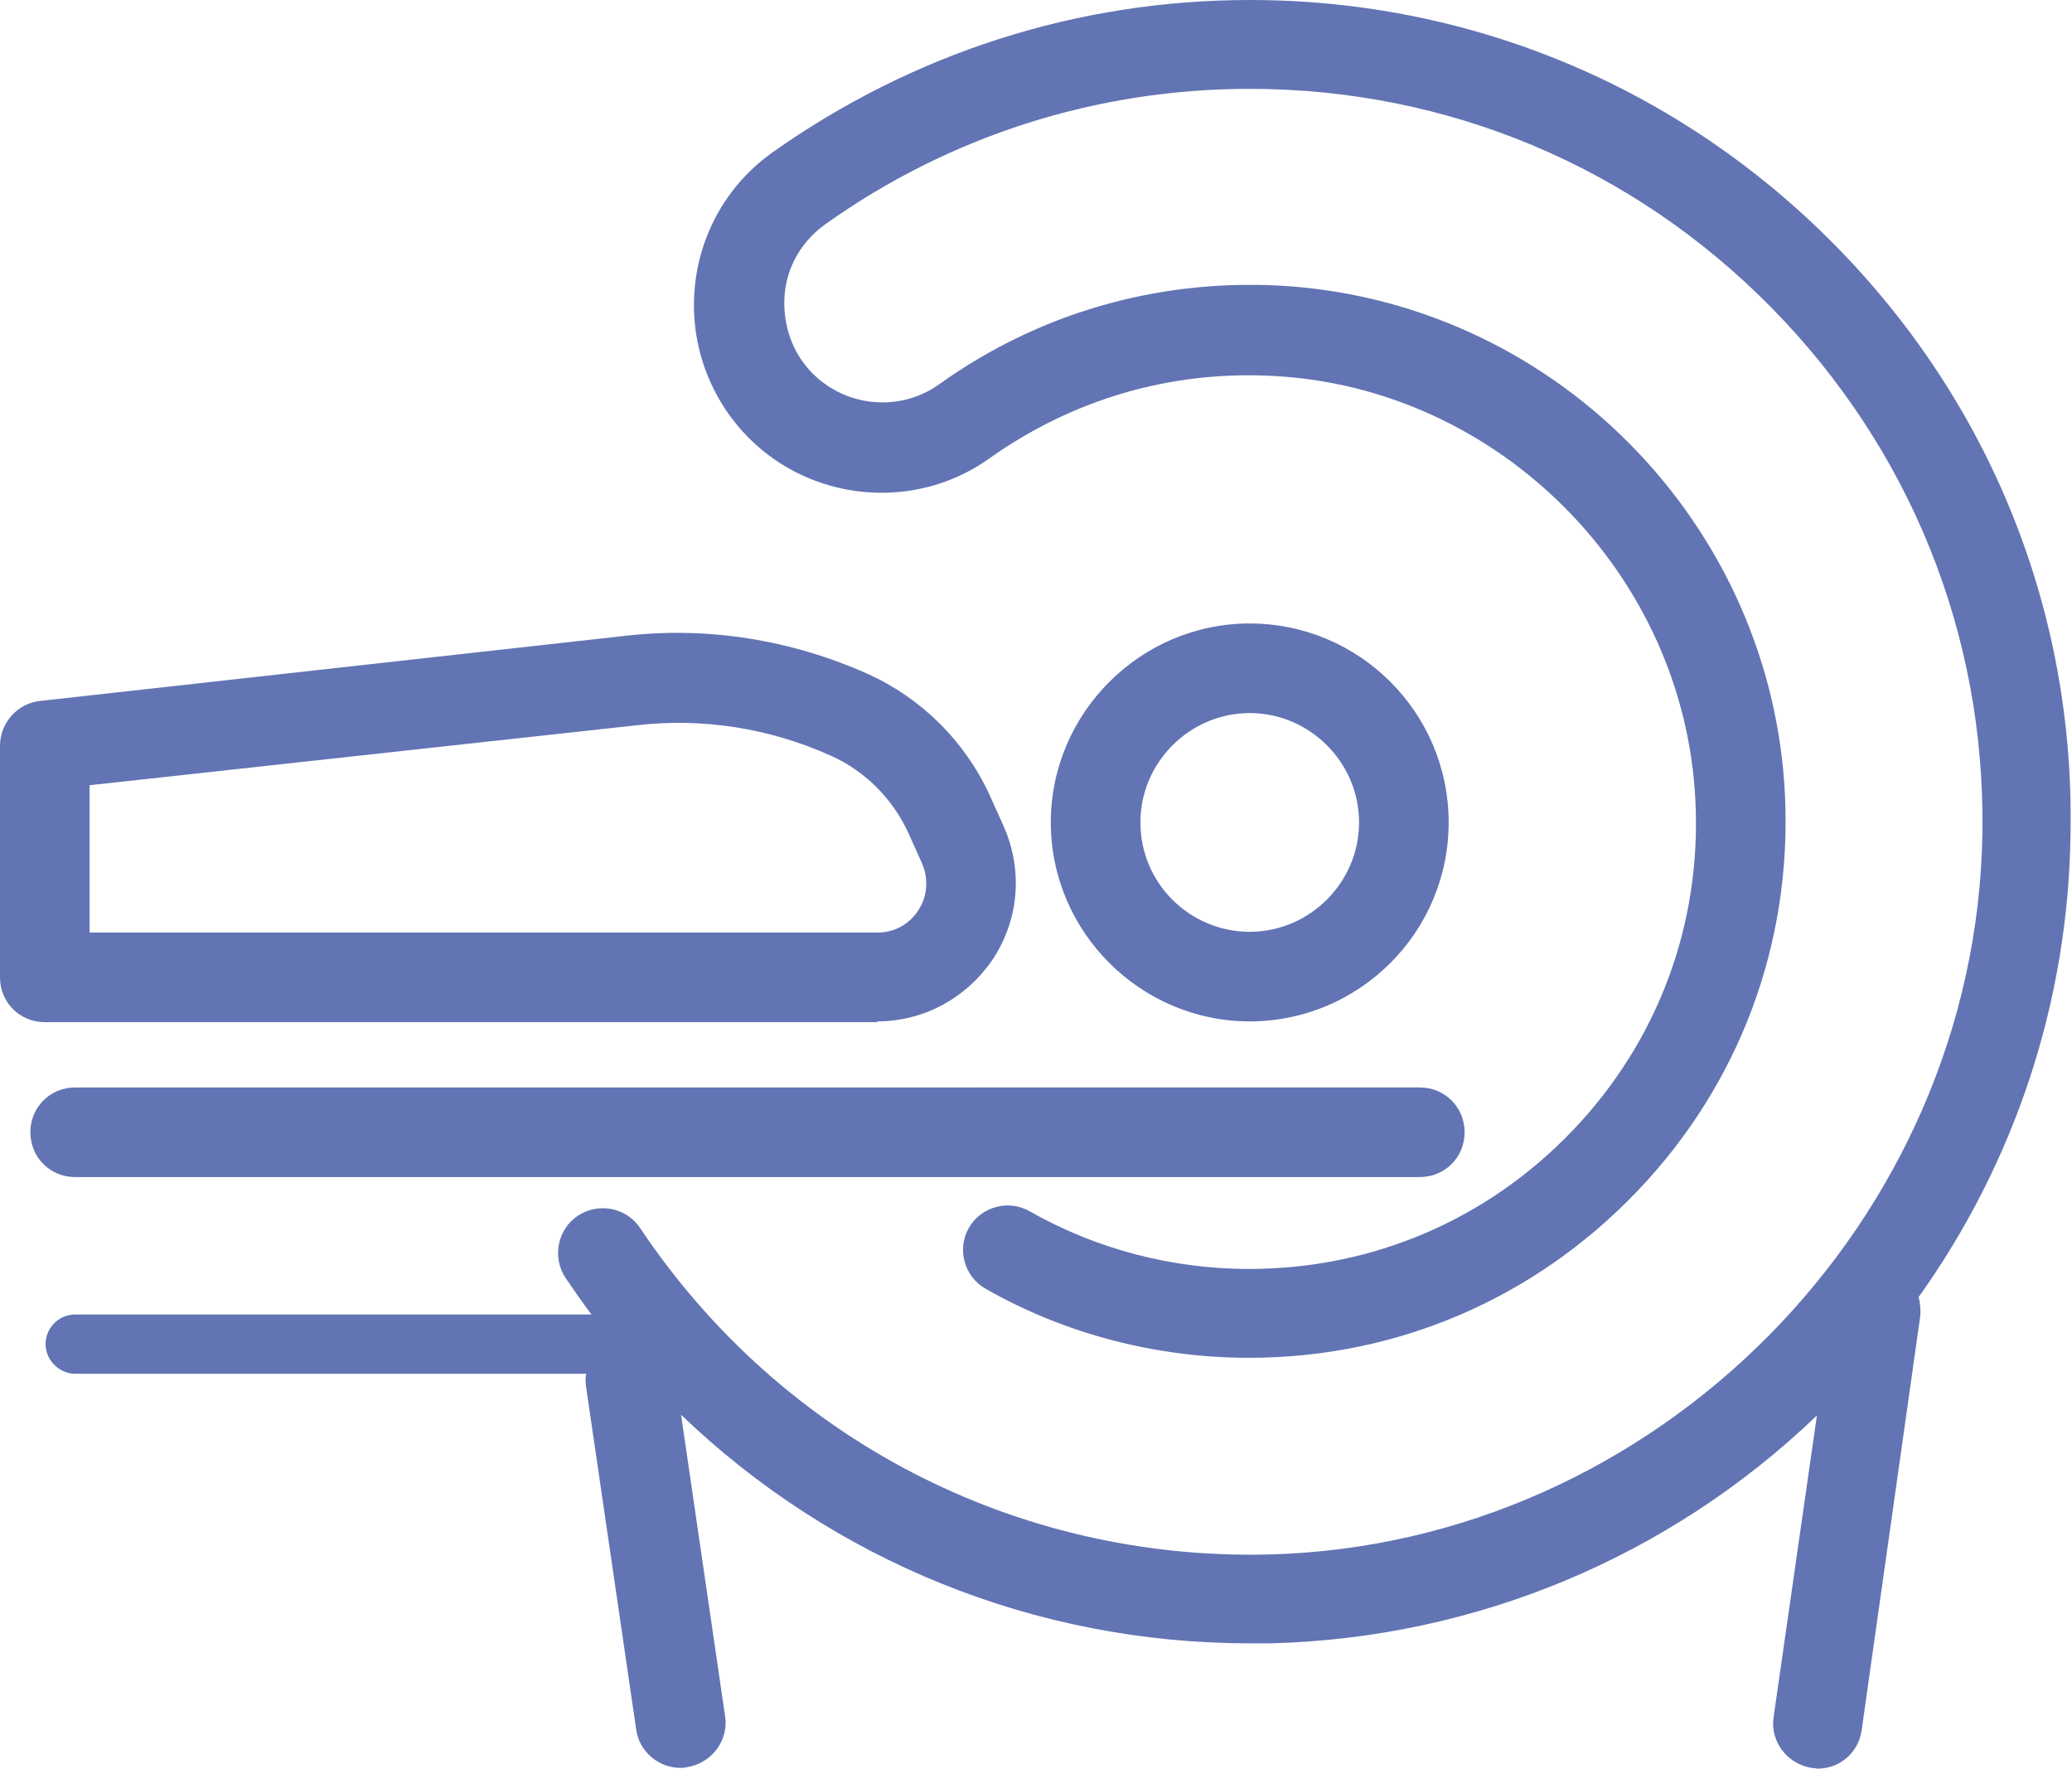 <?xml version="1.0" encoding="utf-8"?>
<!-- Generator: Adobe Illustrator 28.0.0, SVG Export Plug-In . SVG Version: 6.00 Build 0)  -->
<svg version="1.1" id="レイヤー_1" xmlns="http://www.w3.org/2000/svg" xmlns:xlink="http://www.w3.org/1999/xlink" x="0px"
	 y="0px" viewBox="0 0 272.9 233" style="enable-background:new 0 0 272.9 233;" xml:space="preserve">
<style type="text/css">
	.st0{fill:#6274B3;}
</style>
<g>
	<path class="st0" d="M190.8,108.3c0-14.5-11.8-26.2-26.2-26.2s-26.2,11.8-26.2,26.2s11.8,26.2,26.2,26.2S190.8,122.8,190.8,108.3z
		 M150.2,108.3c0-7.9,6.5-14.4,14.4-14.4s14.4,6.5,14.4,14.4s-6.5,14.4-14.4,14.4S150.2,116.3,150.2,108.3z"/>
	<path class="st0" d="M115.5,134.5c6.3,0,12-3.2,15.4-8.4c3.4-5.3,3.8-11.8,1.2-17.5l-1.8-4c-3.3-7.1-9-12.7-16.1-15.9
		c-9.9-4.4-20.8-6.2-31.6-5L5.3,92.3c-3,0.3-5.3,2.9-5.3,5.9v30.5c0,3.3,2.6,5.9,5.9,5.9H115.5z M11.8,103.4l72.1-7.9
		c8.7-1,17.5,0.4,25.5,4c4.5,2,8.1,5.6,10.2,10.1l1.8,4c0.9,2,0.8,4.3-0.4,6.2s-3.2,3-5.4,3H11.8V103.4z"/>
	<path class="st0" d="M241.7,32.3C221.2,11.5,193.8,0,164.6,0c-22.7,0-44.4,7-62.9,20.1c-6.6,4.7-10.4,12.3-10.3,20.4
		c0.1,8.1,4.2,15.7,10.9,20.2c8.5,5.7,19.8,5.6,28.1-0.4c10.9-7.7,23.7-11.5,37.2-10.8c29.8,1.5,54.3,26.1,55.7,56
		c0.8,16.3-5,31.7-16.2,43.4c-11.2,11.7-26.3,18.2-42.6,18.2c-10.1,0-20.1-2.6-28.9-7.6c-2.8-1.6-6.4-0.6-8,2.2
		c-1.6,2.8-0.6,6.4,2.2,8c10.5,6,22.6,9.1,34.7,9.1c19.5,0,37.6-7.8,51.1-21.9c13.5-14.1,20.4-32.6,19.5-52.1
		c-0.8-17.4-8.1-33.9-20.5-46.4c-12.4-12.5-28.9-19.9-46.3-20.8c-16.1-0.8-31.6,3.7-44.6,13c-4.3,3.1-10.2,3.2-14.7,0.2
		c-3.6-2.4-5.6-6.3-5.7-10.6c-0.1-4.3,1.9-8.1,5.3-10.6c16.4-11.7,35.8-17.9,56-17.9c26,0,50.4,10.2,68.7,28.8
		c18.3,18.6,28.2,43.1,27.8,69.2c-0.8,51.1-42.9,93.7-94,95c-33.3,0.8-64.2-15.2-82.8-43c-1.8-2.7-5.5-3.4-8.2-1.6
		c-2.7,1.8-3.4,5.5-1.6,8.2c1.1,1.6,2.2,3.2,3.4,4.8h-68c-2.2,0-3.9,1.8-3.9,3.9s1.8,3.9,3.9,3.9h67.3c-0.1,0.6-0.1,1.2,0,1.8
		l6.6,45.1c0.4,2.9,3,5,5.8,5c0.3,0,0.6,0,0.9-0.1c3.2-0.5,5.5-3.5,5-6.7l-5.8-39.7c20,19.2,46.6,30.1,74.9,30.1c0.9,0,1.9,0,2.8,0
		c26.9-0.7,52.4-11.3,71.9-30l-5.7,39.7c-0.5,3.2,1.8,6.2,5,6.7c0.3,0,0.6,0.1,0.8,0.1c2.9,0,5.4-2.1,5.8-5.1l7.7-54.4
		c0.1-0.9,0-1.8-0.2-2.6c12.7-17.8,19.7-38.9,20-60.9C273.3,80.8,262.3,53.2,241.7,32.3z"/>
	<path class="st0" d="M187,155c3.3,0,5.9-2.6,5.9-5.9s-2.6-5.9-5.9-5.9H9.9c-3.3,0-5.9,2.6-5.9,5.9s2.6,5.9,5.9,5.9H187z"/>
</g>
</svg>
